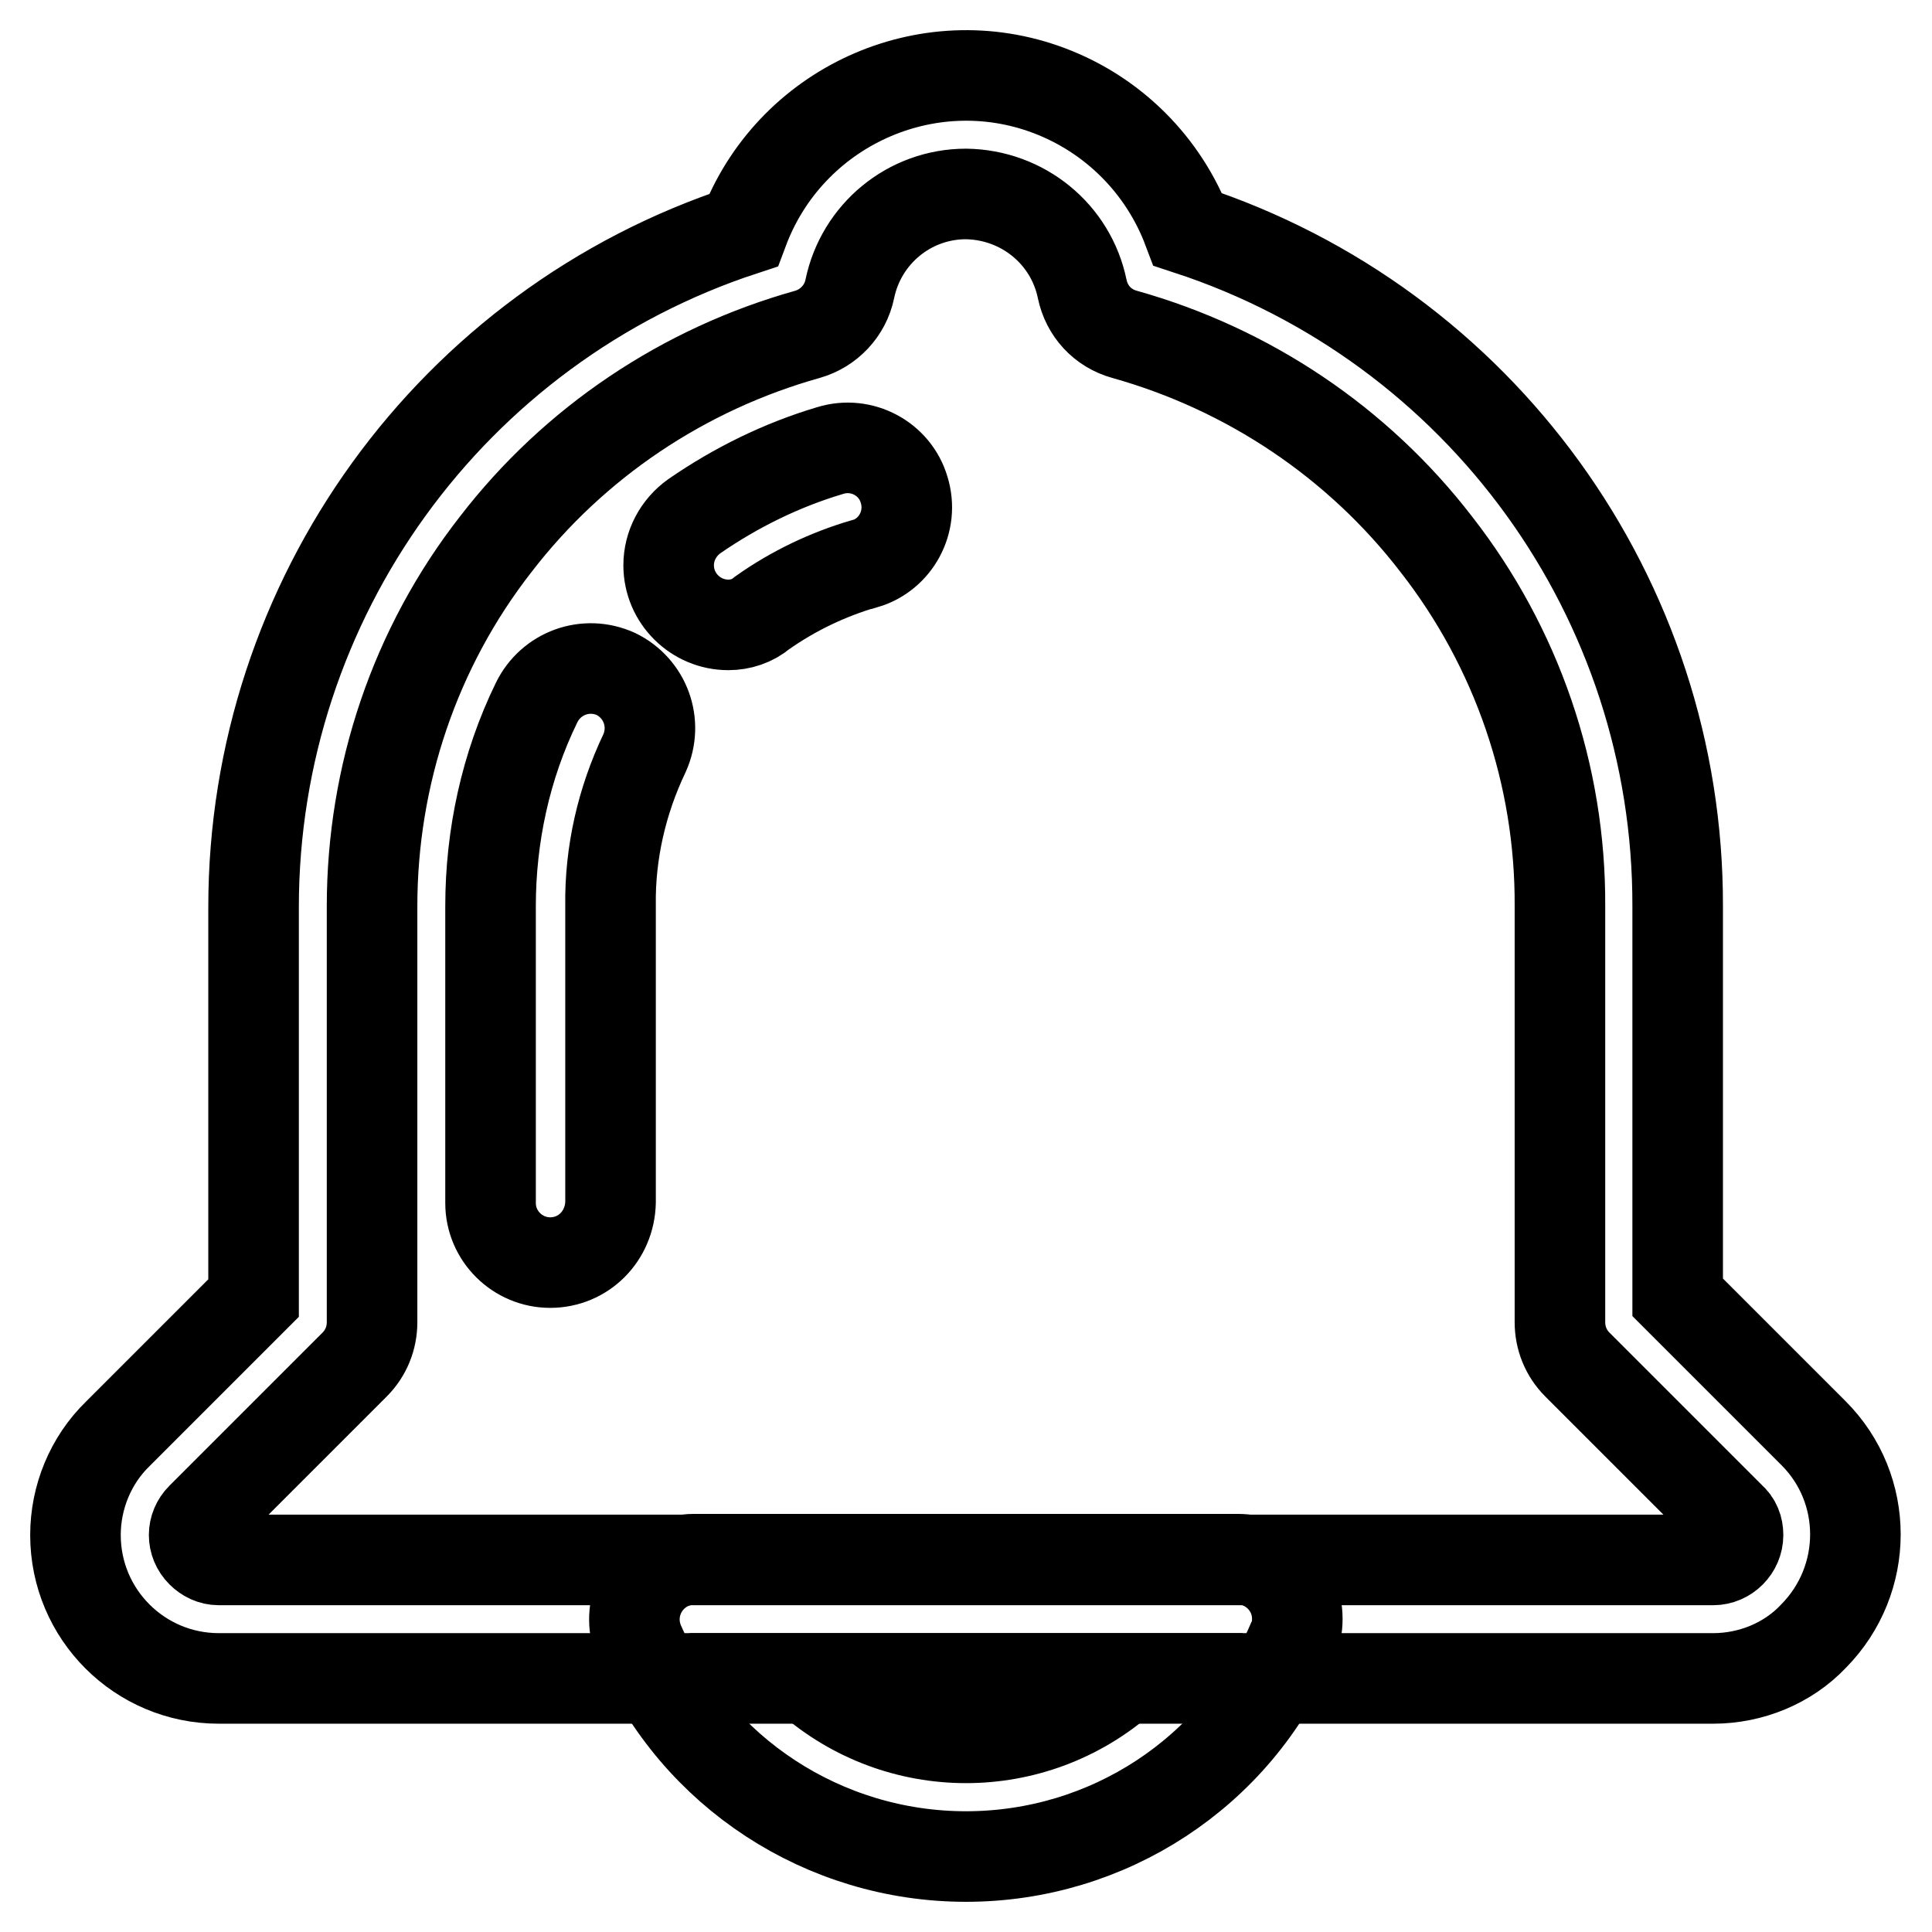 <?xml version="1.0" encoding="utf-8"?>
<!-- Svg Vector Icons : http://www.onlinewebfonts.com/icon -->
<!DOCTYPE svg PUBLIC "-//W3C//DTD SVG 1.1//EN" "http://www.w3.org/Graphics/SVG/1.1/DTD/svg11.dtd">
<svg version="1.1" xmlns="http://www.w3.org/2000/svg" xmlns:xlink="http://www.w3.org/1999/xlink" x="0px" y="0px" viewBox="0 0 256 256" enable-background="new 0 0 256 256" xml:space="preserve">
<g> <path stroke-width="12" fill-opacity="0" stroke="#000000"  d="M227,222.4H29c-10.5,0-19-8.5-19-19c0-5,2-9.9,5.6-13.4l18-18v-51.8c0-40.8,26.2-77,64.9-89.7 C104.6,14.2,122.8,5.9,139,12c8.5,3.2,15.2,9.9,18.4,18.4c38.8,12.7,65,48.9,64.9,89.7v51.8l18,18c7.4,7.4,7.4,19.4,0,26.9 C236.9,220.4,232,222.4,227,222.4z M128,25.7c-7.5,0-13.9,5.3-15.4,12.6c-0.6,2.9-2.8,5.2-5.6,6c-16.4,4.6-30.9,14.3-41.3,27.8 c-10.7,13.7-16.4,30.6-16.4,48v55.1c0,2.1-0.8,4.1-2.3,5.6l-20.3,20.3c-1.3,1.3-1.3,3.3,0,4.6c0.6,0.6,1.4,1,2.3,1h198 c1.8,0,3.3-1.5,3.3-3.3c0-0.9-0.3-1.7-1-2.3L209,180.8c-1.5-1.5-2.3-3.5-2.3-5.6v-55.1c0.1-17.4-5.7-34.3-16.4-48 c-10.4-13.5-24.9-23.2-41.3-27.8c-2.9-0.8-5-3.1-5.6-6C141.9,31,135.5,25.8,128,25.7z"/> <path stroke-width="12" fill-opacity="0" stroke="#000000"  d="M128,246c-18.8,0-35.8-11.1-43.3-28.3c-1.7-4,0.1-8.6,4.1-10.4c1-0.4,2.1-0.7,3.1-0.7h72.1 c4.3,0,7.9,3.5,7.9,7.9c0,1.1-0.2,2.2-0.7,3.1C163.8,234.9,146.8,246,128,246z M107.2,222.4c11.9,10.5,29.7,10.5,41.6,0H107.2z  M96.5,82.8c-4.3,0-7.9-3.5-7.9-7.9c0-2.6,1.3-5,3.4-6.5c5.5-3.8,11.6-6.8,18-8.7c4.2-1.3,8.6,1.1,9.8,5.2c1.3,4.2-1.1,8.6-5.2,9.8 c0,0-0.1,0-0.1,0c-4.8,1.4-9.4,3.6-13.5,6.5C99.7,82.3,98.1,82.8,96.5,82.8L96.5,82.8z M72.9,167.3c-4.3,0-7.9-3.5-7.9-7.9v-39.3 c0-9.3,2-18.6,6.1-27c1.9-3.9,6.5-5.6,10.5-3.8c3.9,1.9,5.6,6.5,3.8,10.5c0,0,0,0,0,0c-3,6.3-4.6,13.2-4.5,20.2v39.3 C80.8,163.8,77.3,167.3,72.9,167.3z"/></g>
</svg>
